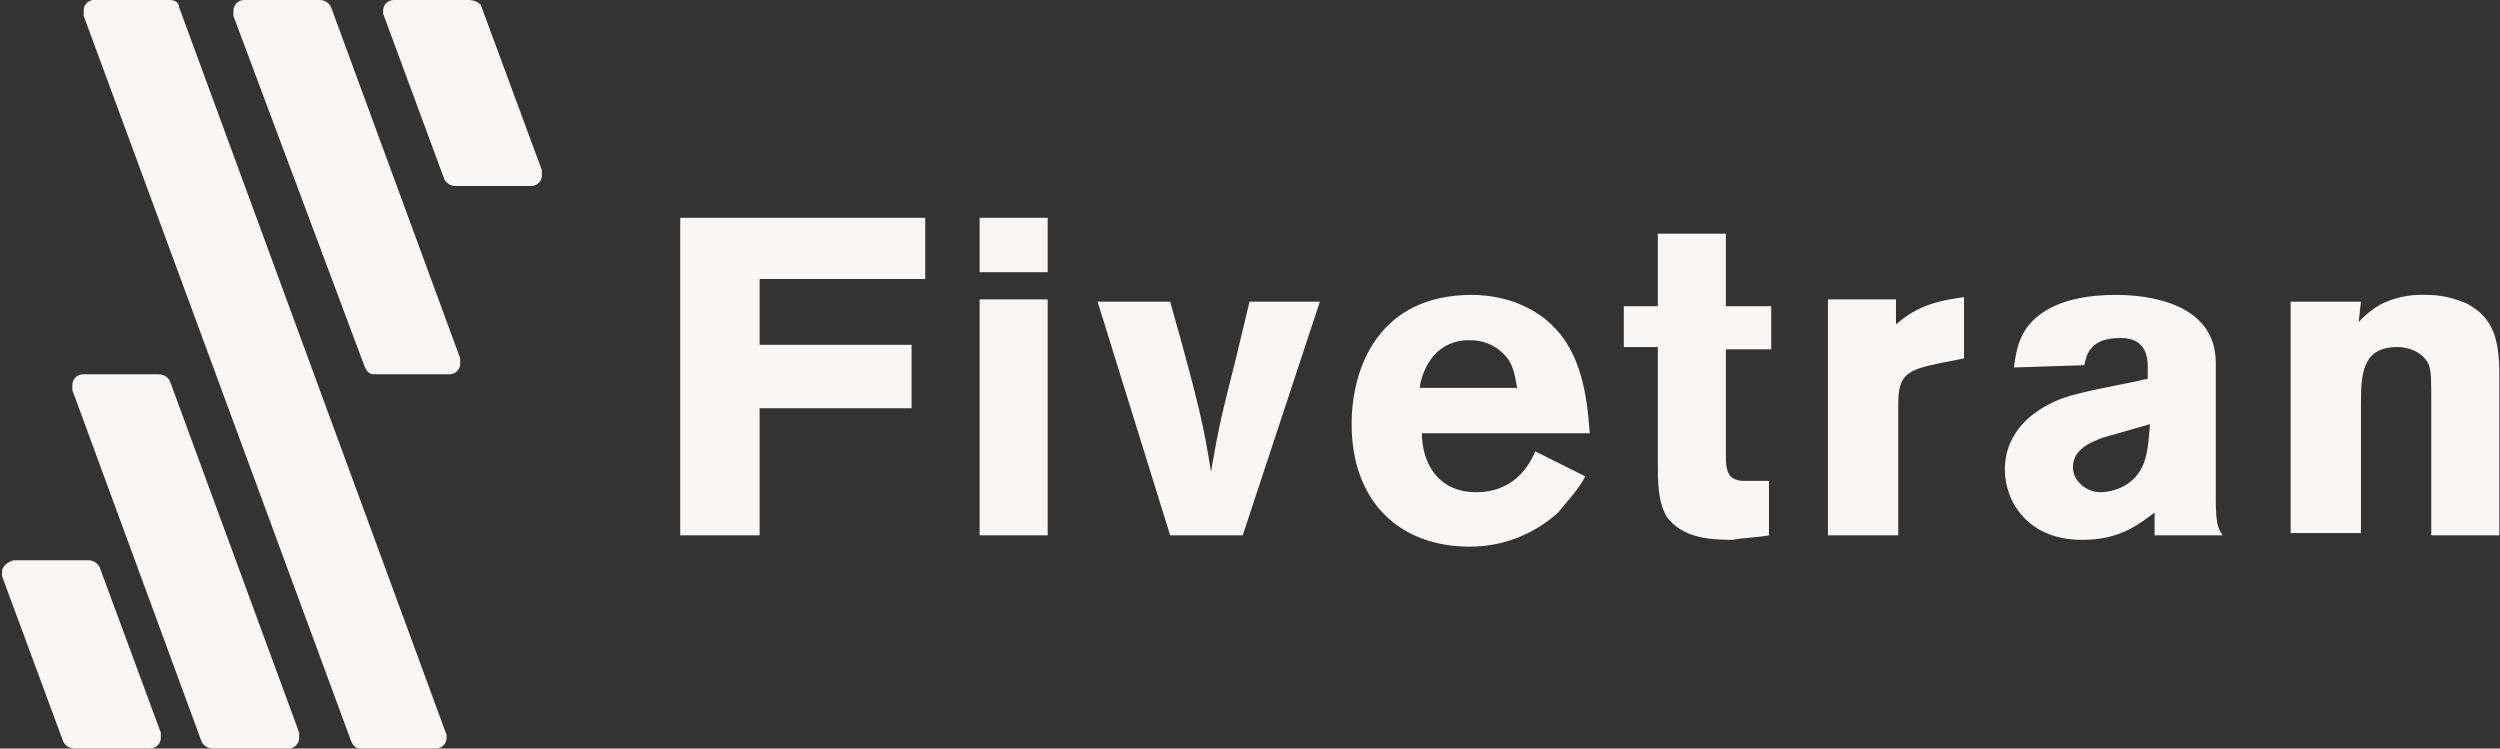 <svg width="167" height="50" viewBox="0 0 167 50" fill="none" xmlns="http://www.w3.org/2000/svg">
<rect x="0" y="0" width="167" height="50" fill="#333333" stroke="none"/>
<g clip-path="url(#clip0_7523_2769)">
<path d="M157.56 21.517C157.995 21.032 158.507 20.623 159.076 20.304C159.972 19.872 160.96 19.665 161.954 19.698C162.948 19.68 163.932 19.887 164.833 20.304C166.5 21.213 166.954 22.577 166.954 25.001V35.759H162.408V26.82C162.408 25.456 162.408 24.85 162.257 24.395C161.955 23.638 161.045 23.183 160.136 23.183C157.712 23.183 157.712 25.153 157.712 27.122V35.607H153.015V20.153H157.712L157.561 21.516L157.56 21.517ZM140.439 29.244C139.681 29.546 138.469 30.001 138.469 31.213C138.469 32.123 139.378 32.88 140.287 32.88C140.873 32.872 141.446 32.716 141.954 32.426C143.469 31.517 143.469 30.002 143.621 28.335L140.439 29.244ZM134.53 24.547C134.681 23.486 134.832 22.123 136.197 21.062C137.562 20.001 139.53 19.698 141.348 19.698C143.318 19.698 148.015 20.153 148.015 24.244V33.335C148.015 35.002 148.166 35.305 148.47 35.759H143.924V34.244C142.712 35.153 141.5 36.062 139.076 36.062C135.439 36.062 133.924 33.486 133.924 31.365C133.924 28.79 135.894 27.426 137.257 26.82C138.47 26.214 141.5 25.759 143.47 25.305V24.547C143.47 23.789 143.319 22.577 141.651 22.577C139.53 22.577 139.379 23.789 139.227 24.395L134.53 24.547ZM126.652 21.668C127.712 20.759 128.773 20.153 131.197 19.85V23.941L129.682 24.243C127.409 24.697 126.803 25 126.803 26.97V35.758H122.106V20.001H126.652V21.668ZM110.742 15.608H115.288V20.456H118.318V23.335H115.288V30.304C115.288 31.213 115.288 32.123 116.5 32.123H118.167V35.759C117.409 35.91 116.5 35.91 115.742 36.061C114.076 36.061 112.409 35.91 111.348 34.546C110.742 33.485 110.742 32.273 110.742 30.758V23.182H108.47V20.456H110.742L110.742 15.608ZM101.348 25.91C101.197 25.304 101.197 24.395 100.439 23.638C100.143 23.339 99.788 23.104 99.397 22.948C99.006 22.792 98.588 22.717 98.167 22.729C97.709 22.709 97.252 22.795 96.832 22.979C96.412 23.163 96.039 23.44 95.743 23.789C95.252 24.401 94.938 25.134 94.833 25.91H101.348ZM105.894 31.82C105.44 32.729 104.682 33.486 104.076 34.244C102.458 35.711 100.351 36.522 98.167 36.516C93.47 36.516 90.288 33.486 90.288 28.334C90.288 24.546 92.106 19.699 98.32 19.699C99.229 19.699 101.956 19.85 103.925 21.971C105.895 24.093 106.047 27.274 106.198 28.941H94.985C94.985 30.911 96.045 32.88 98.621 32.88C101.045 32.88 102.106 31.214 102.56 30.153L105.894 31.82ZM73.318 20.153H78.166C80.136 27.123 80.439 28.637 80.894 31.516C81.5 28.032 81.651 27.577 82.56 23.941L83.469 20.153H88.166L83.015 35.759H78.167L73.318 20.153ZM65.439 20.002H69.985V35.759H65.439V20.002ZM65.439 14.547H69.985V18.183H65.439V14.547ZM61.804 14.547V18.638H50.742V23.031H60.894V27.274H50.742V35.758H45.439V14.547H61.804Z" fill="#F9F7F5"/>
<path d="M4.985 50.001H9.985C10.086 50.007 10.187 49.992 10.282 49.956C10.377 49.92 10.463 49.864 10.534 49.793C10.606 49.721 10.661 49.635 10.697 49.541C10.733 49.446 10.748 49.345 10.742 49.244V48.942L6.652 37.88C6.581 37.741 6.472 37.624 6.338 37.544C6.204 37.464 6.05 37.423 5.894 37.425H0.894C0.44 37.577 0.136 37.88 0.136 38.183V38.485L4.227 49.546C4.298 49.685 4.407 49.801 4.541 49.882C4.675 49.962 4.829 50.003 4.985 50M25.591 0.91L29.682 11.971C29.753 12.11 29.861 12.227 29.995 12.307C30.129 12.387 30.283 12.428 30.439 12.425H35.439C35.54 12.432 35.642 12.416 35.736 12.38C35.831 12.344 35.917 12.289 35.989 12.217C36.06 12.146 36.116 12.06 36.152 11.965C36.188 11.87 36.203 11.769 36.197 11.668V11.366L32.106 0.303C31.898 0.114 31.629 0.007 31.348 0.001H26.348C26.247 -0.005 26.146 0.011 26.052 0.047C25.957 0.082 25.871 0.138 25.799 0.21C25.728 0.281 25.672 0.367 25.636 0.462C25.6 0.557 25.585 0.658 25.591 0.759V0.91M14.227 50.001H19.227C19.328 50.007 19.43 49.992 19.524 49.956C19.619 49.92 19.705 49.864 19.776 49.793C19.848 49.721 19.904 49.635 19.94 49.541C19.976 49.446 19.991 49.345 19.985 49.244V48.942L11.35 25.457C11.279 25.318 11.17 25.201 11.036 25.121C10.902 25.041 10.748 25 10.592 25.003H5.591C5.49 24.996 5.389 25.012 5.294 25.048C5.199 25.084 5.113 25.139 5.042 25.211C4.97 25.282 4.915 25.368 4.879 25.463C4.843 25.558 4.827 25.659 4.833 25.76V26.062L13.469 49.547C13.54 49.686 13.648 49.802 13.782 49.883C13.916 49.963 14.07 50.004 14.226 50.001M24.075 50.001H29.075C29.176 50.007 29.277 49.992 29.372 49.956C29.466 49.92 29.552 49.864 29.624 49.793C29.695 49.721 29.751 49.635 29.787 49.541C29.823 49.446 29.838 49.345 29.832 49.244V49.093L11.955 0.456C11.955 0.154 11.653 0.001 11.349 0.001H6.197C6.017 0.024 5.853 0.115 5.74 0.257C5.627 0.398 5.573 0.578 5.591 0.759V1.061L23.47 49.547C23.621 49.849 23.772 50.001 24.076 50.001M24.985 25.001H29.985C30.087 25.007 30.188 24.992 30.282 24.956C30.377 24.92 30.463 24.864 30.535 24.793C30.606 24.721 30.662 24.635 30.698 24.541C30.734 24.446 30.749 24.345 30.743 24.244V23.942L22.108 0.457C22.037 0.317 21.928 0.2 21.794 0.12C21.659 0.039 21.505 -0.002 21.348 0.001H16.348C16.247 -0.005 16.146 0.011 16.052 0.047C15.957 0.082 15.871 0.138 15.799 0.21C15.728 0.281 15.672 0.367 15.636 0.462C15.6 0.557 15.585 0.658 15.591 0.759V1.061L24.379 24.546C24.53 24.848 24.681 25 24.985 25" fill="#F9F7F5"/>
</g>
<defs>
<clipPath id="clip0_7523_2769">
<rect width="166.818" height="50" fill="white" transform="translate(0.136)"/>
</clipPath>
</defs>
</svg>
